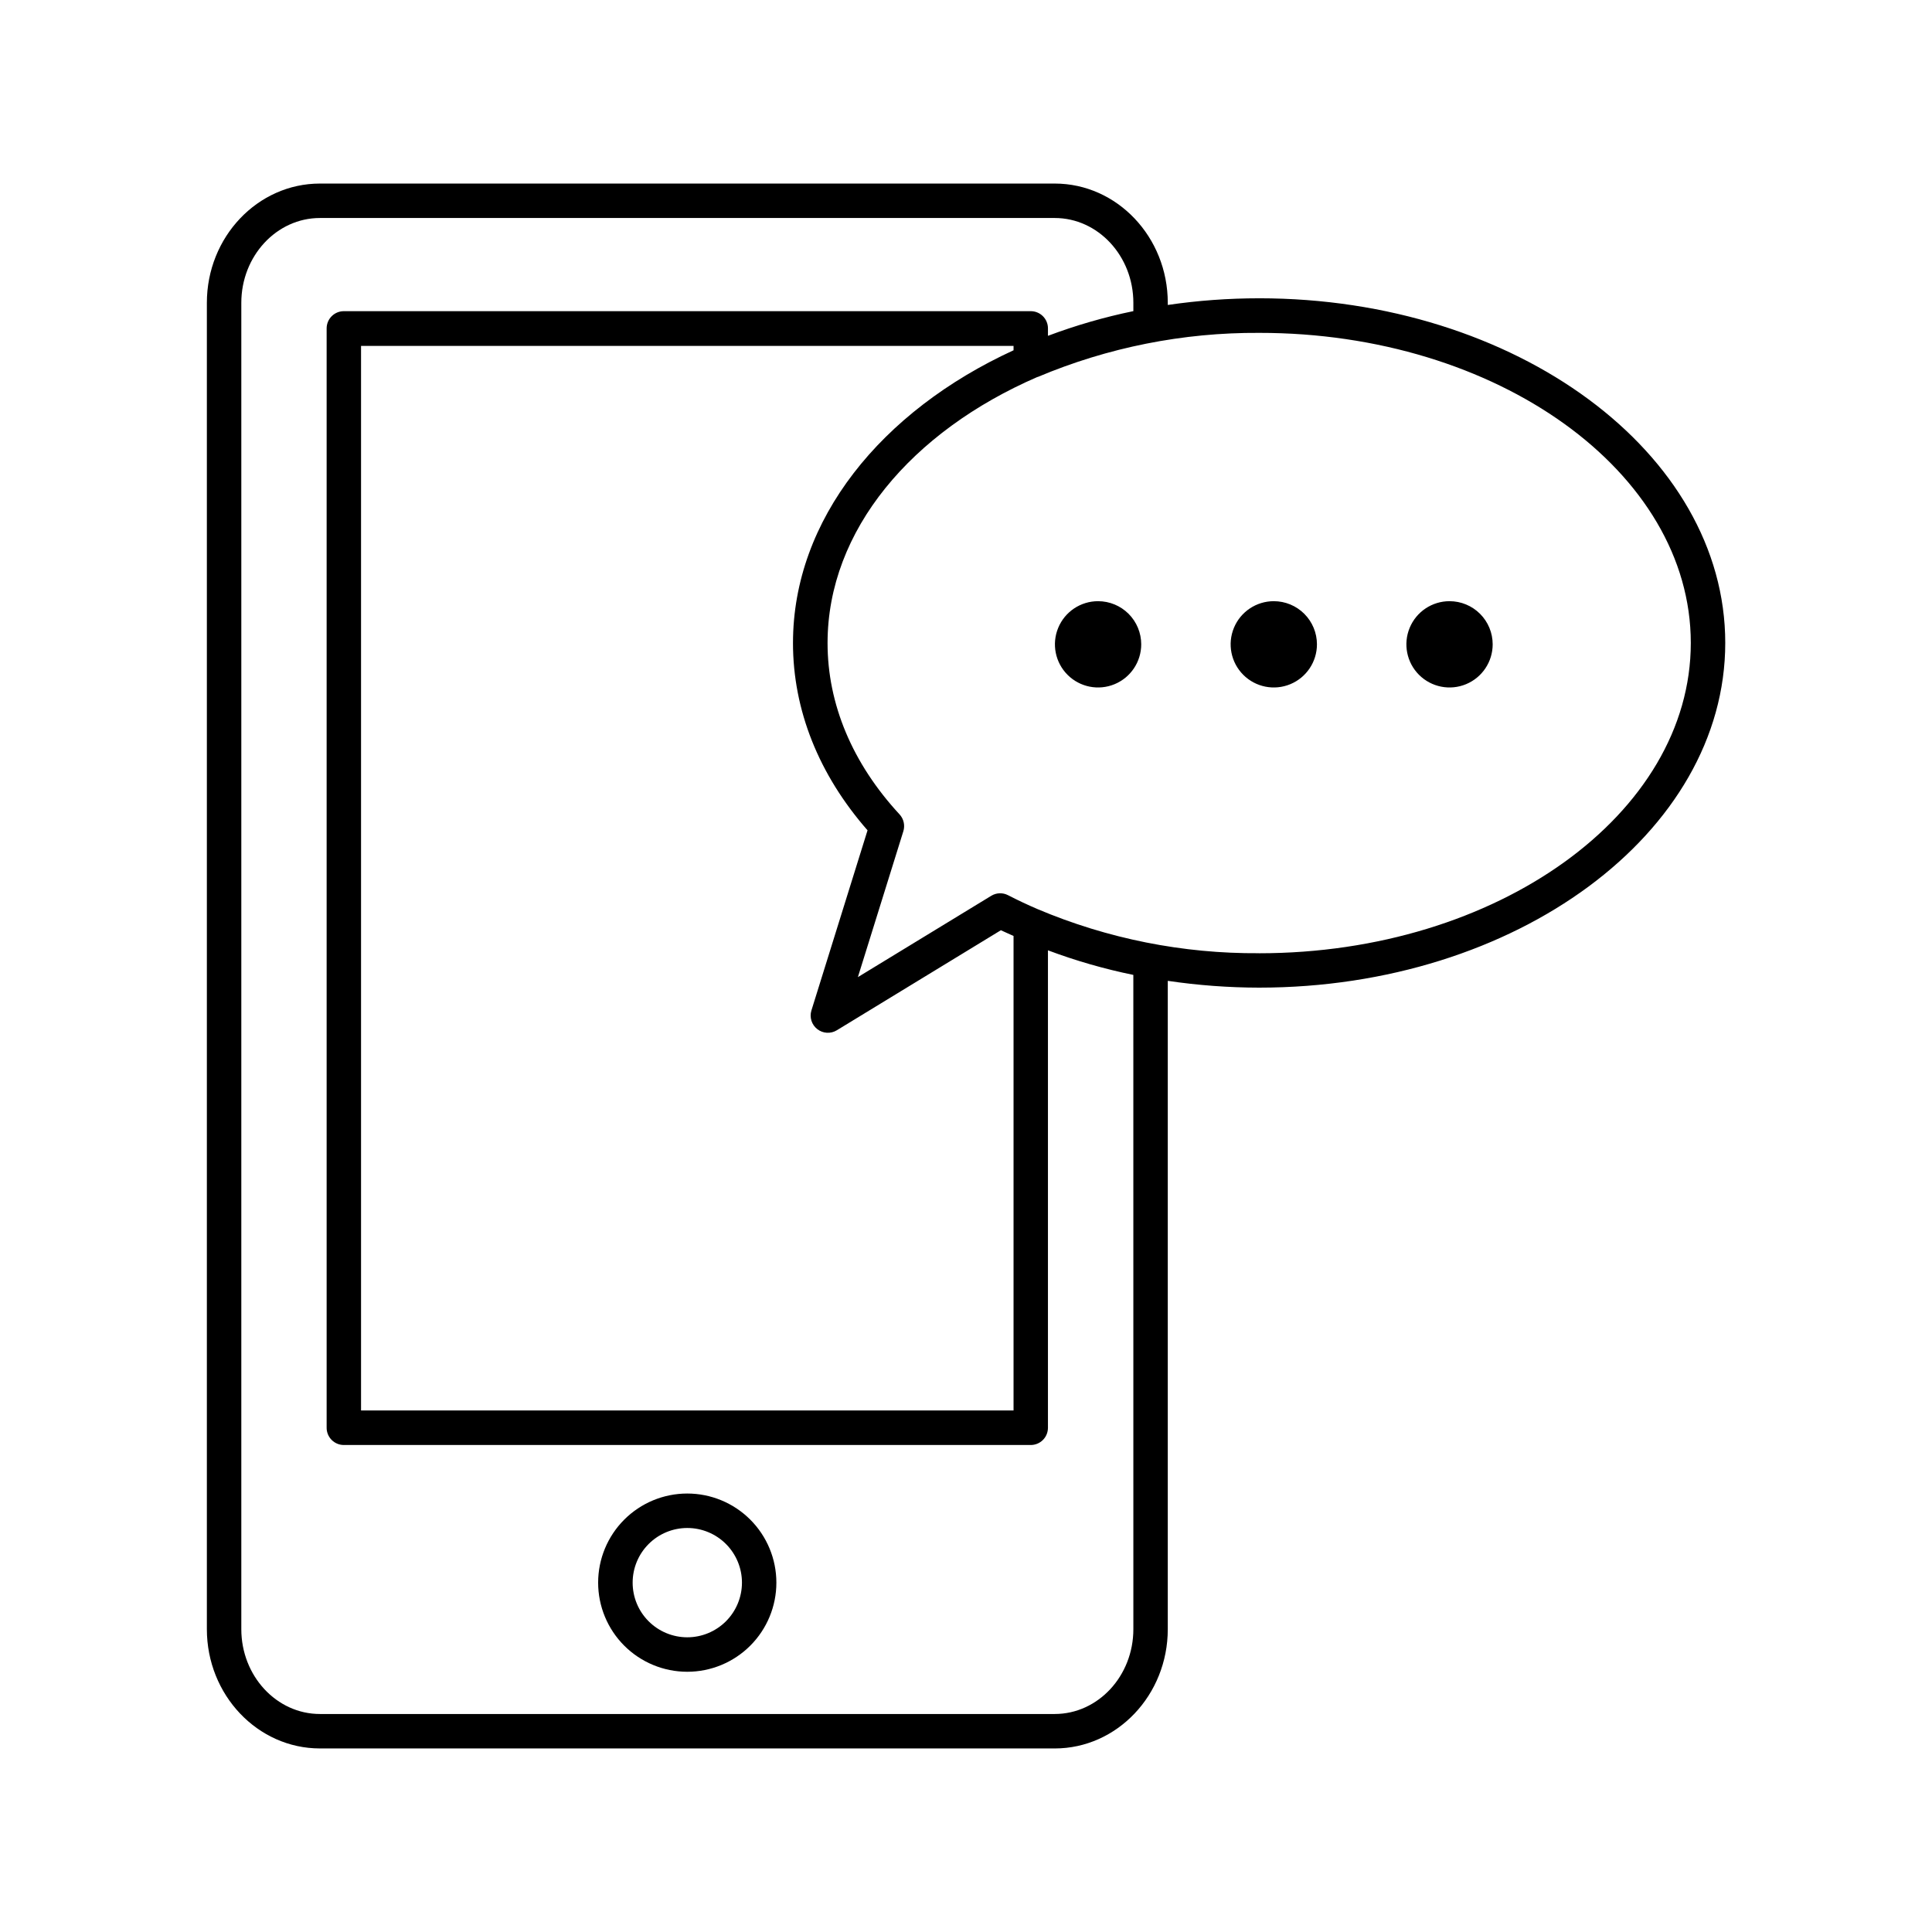 <?xml version="1.0" encoding="UTF-8"?>
<!-- Uploaded to: ICON Repo, www.iconrepo.com, Generator: ICON Repo Mixer Tools -->
<svg fill="#000000" width="800px" height="800px" version="1.1" viewBox="144 144 512 512" xmlns="http://www.w3.org/2000/svg">
 <g>
  <path d="m477.68 223.05c-8.102 0-16.191 0.59-24.207 1.77v-0.57c0-17.426-13.441-31.605-29.961-31.605h-194.73c-16.52 0-29.961 14.18-29.961 31.605v351.5c0 17.426 13.441 31.605 29.961 31.605l194.73 0.004c16.52 0 29.961-14.18 29.961-31.605v-171.82c8.016 1.188 16.105 1.789 24.207 1.801 68.113 0 123.53-40.984 123.53-91.355s-55.418-91.332-123.53-91.332zm-33.328 352.7c0 12.398-9.348 22.477-20.84 22.477h-194.73c-11.484 0-20.832-10.078-20.832-22.477v-351.5c0-12.398 9.348-22.477 20.832-22.477h194.73c11.492 0 20.84 10.078 20.84 22.477v2.203c-7.703 1.586-15.27 3.777-22.633 6.543v-1.969 0.004c0.004-1.211-0.477-2.375-1.332-3.231-0.852-0.855-2.012-1.336-3.223-1.336h-182.04c-2.519 0-4.562 2.043-4.562 4.566v291.27-0.004c-0.023 1.223 0.449 2.402 1.305 3.277s2.027 1.367 3.25 1.367h182.04c1.211 0 2.371-0.48 3.227-1.336 0.855-0.855 1.332-2.019 1.332-3.231v-126.53c7.359 2.762 14.926 4.938 22.629 6.516zm-90.203-261.36c0 17.762 6.82 34.875 19.758 49.652l-14.879 47.762c-0.547 1.805 0.07 3.762 1.555 4.922 1.496 1.176 3.566 1.297 5.188 0.305l43.473-26.508c1.102 0.543 2.242 0.984 3.356 1.516v125.75h-172.92v-282.12h172.92v1.16c-35.051 16.105-58.449 44.852-58.449 77.559zm123.53 82.223c-20.172 0.141-40.156-3.84-58.734-11.699-2.656-1.141-5.254-2.363-7.793-3.672-1.414-0.738-3.109-0.676-4.469 0.16l-35.336 21.547 12.043-38.641c0.492-1.559 0.117-3.258-0.98-4.469-12.496-13.492-19.098-29.207-19.098-45.422 0-29.902 22.316-56.09 55.605-70.512h0.09-0.004c18.574-7.836 38.547-11.812 58.707-11.691 63.004-0.047 114.37 36.844 114.37 82.176s-51.363 82.234-114.4 82.234z"/>
  <path d="m326.13 539.8c-6.262 0-12.27 2.488-16.699 6.918-4.43 4.43-6.918 10.438-6.918 16.699s2.488 12.27 6.918 16.699c4.43 4.43 10.438 6.918 16.699 6.918 6.266 0 12.27-2.488 16.699-6.918 4.43-4.43 6.918-10.438 6.918-16.699s-2.488-12.27-6.918-16.699c-4.43-4.43-10.434-6.918-16.699-6.918zm0 38.102c-3.84-0.004-7.523-1.531-10.238-4.25-2.715-2.715-4.238-6.398-4.234-10.242 0-3.84 1.527-7.523 4.246-10.238 2.715-2.715 6.398-4.238 10.238-4.238 3.844 0 7.527 1.527 10.242 4.242 2.715 2.719 4.242 6.402 4.242 10.242-0.004 3.844-1.531 7.527-4.25 10.242-2.719 2.715-6.402 4.242-10.246 4.242z"/>
  <path d="m435 303.32c-4.625 0-8.793 2.785-10.562 7.059-1.773 4.273-0.793 9.191 2.477 12.461 3.269 3.269 8.188 4.246 12.461 2.477 4.273-1.77 7.059-5.938 7.059-10.562 0-3.031-1.203-5.941-3.348-8.086-2.144-2.144-5.055-3.348-8.086-3.348z"/>
  <path d="m481.57 303.32c-4.625 0-8.797 2.785-10.566 7.059-1.77 4.273-0.789 9.191 2.481 12.461 3.269 3.269 8.188 4.246 12.461 2.477 4.269-1.77 7.059-5.938 7.059-10.562 0-3.031-1.207-5.941-3.352-8.086s-5.051-3.348-8.082-3.348z"/>
  <path d="m528.14 303.32c-4.625 0-8.793 2.785-10.562 7.059-1.77 4.273-0.793 9.191 2.477 12.461 3.273 3.269 8.191 4.246 12.461 2.477 4.273-1.77 7.059-5.938 7.059-10.562 0-3.031-1.203-5.941-3.348-8.086s-5.051-3.348-8.086-3.348z"/>
 </g>
</svg>